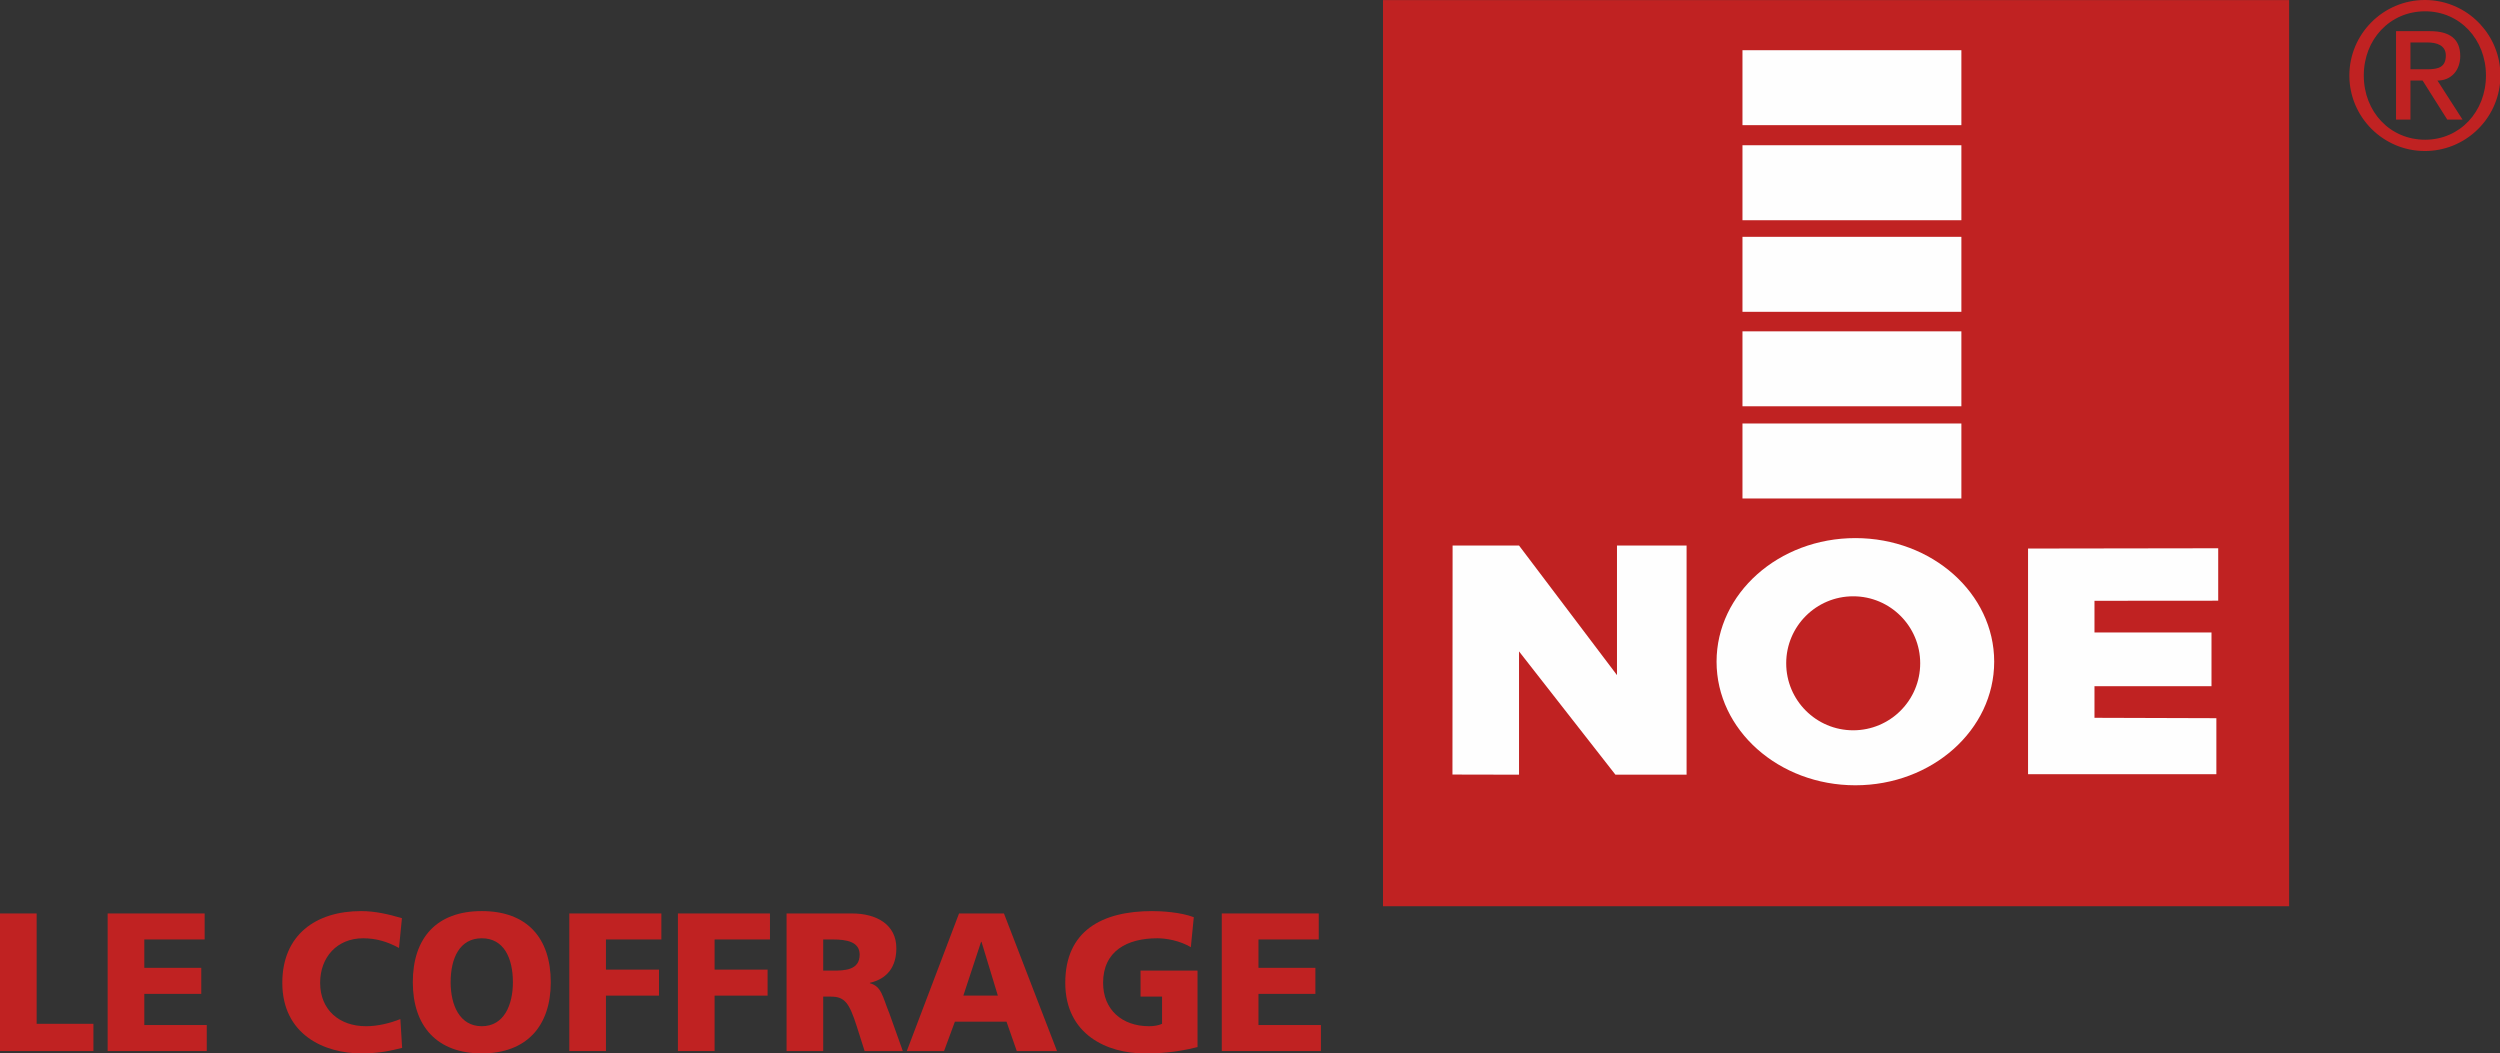 <?xml version="1.0" encoding="UTF-8"?>
<!DOCTYPE svg PUBLIC "-//W3C//DTD SVG 1.1//EN" "http://www.w3.org/Graphics/SVG/1.1/DTD/svg11.dtd">
<!-- Creator: CorelDRAW X7 -->
<svg xmlns="http://www.w3.org/2000/svg" xml:space="preserve" width="99.323mm" height="41.851mm" version="1.1" style="shape-rendering:geometricPrecision; text-rendering:geometricPrecision; image-rendering:optimizeQuality; fill-rule:evenodd; clip-rule:evenodd"
viewBox="0 0 52876 22280"
 xmlns:xlink="http://www.w3.org/1999/xlink">
 <rect x="0" y="0" width="52876" height="22280" fill="#333333" stroke="none"/>
 <defs>
  <style type="text/css">
   <![CDATA[
    .fil2 {fill:#FEFEFE}
    .fil1 {fill:#C02222}
    .fil0 {fill:#C02222;fill-rule:nonzero}
   ]]>
  </style>
 </defs>
 <g id="NOE-Logo">
  <g id="_3007774868672">
   <polygon class="fil0" points="0,19320 775,19320 775,21654 1976,21654 1976,22230 0,22230 "/>
   <polygon class="fil0" points="2277,19320 4328,19320 4328,19870 3052,19870 3052,20470 4257,20470 4257,21021 3052,21021 3052,21680 4373,21680 4373,22230 2277,22230 "/>
   <path class="fil0" d="M8505 22163c-221,54 -467,117 -863,117 -775,0 -1671,-392 -1671,-1493 0,-1013 708,-1517 1667,-1517 296,0 584,67 863,150l-62 630c-251,-138 -492,-205 -759,-205 -551,0 -909,400 -909,942 0,572 405,918 971,918 255,0 513,-67 726,-151l37 609z"/>
   <path class="fil0" d="M10190 21705c471,0 658,-451 658,-930 0,-505 -187,-930 -658,-930 -471,0 -659,425 -659,930 0,479 188,930 659,930zm0 -2435c959,0 1459,571 1459,1505 0,925 -509,1505 -1459,1505 -951,0 -1459,-580 -1459,-1505 0,-934 500,-1505 1459,-1505z"/>
   <polygon class="fil0" points="12041,19320 13988,19320 13988,19870 12816,19870 12816,20508 13938,20508 13938,21058 12816,21058 12816,22230 12041,22230 "/>
   <polygon class="fil0" points="14338,19320 16285,19320 16285,19870 15114,19870 15114,20508 16235,20508 16235,21058 15114,21058 15114,22230 14338,22230 "/>
   <path class="fil0" d="M17411 20529l204 0c250,0 567,-8 567,-338 0,-271 -271,-321 -567,-321l-204 0 0 659zm-775 -1209l1384 0c517,0 938,233 938,734 0,387 -184,646 -559,733l0 9c250,66 267,287 413,642l283 792 -808 0 -167 -525c-159,-501 -259,-626 -546,-626l-163 0 0 1151 -775 0 0 -2910z"/>
   <path class="fil0" d="M20759 19920l-9 0 -375 1138 730 0 -346 -1138zm-475 -600l950 0 1122 2910 -851 0 -217 -621 -1092 0 -229 621 -788 0 1105 -2910z"/>
   <path class="fil0" d="M25328 22146c-491,125 -858,134 -1125,134 -776,0 -1672,-392 -1672,-1493 0,-1096 771,-1517 1838,-1517 192,0 597,21 880,129l-62 634c-242,-142 -526,-188 -709,-188 -630,0 -1147,263 -1147,942 0,572 405,918 972,918 104,0 204,-17 275,-51l0 -575 -455 0 0 -550 1205 0 0 1617z"/>
   <polygon class="fil0" points="25841,19320 27892,19320 27892,19870 26617,19870 26617,20470 27821,20470 27821,21021 26617,21021 26617,21680 27938,21680 27938,22230 25841,22230 "/>
   <path class="fil0" d="M49690 1597c0,881 717,1597 1597,1597 825,0 1505,-628 1589,-1430l0 -333c-84,-802 -764,-1431 -1589,-1431 -880,0 -1597,717 -1597,1597zm305 0c0,-765 553,-1358 1297,-1358 734,0 1287,593 1287,1358 0,766 -553,1358 -1287,1358 -744,0 -1297,-592 -1297,-1358zm682 933l305 0 0 -826 257 0 522 826 323 0 -531 -826c292,0 482,-218 482,-518 0,-354 -212,-527 -641,-527l-717 0 0 1871zm305 -1632l363 0c194,0 385,62 385,274 0,244 -150,293 -385,293l-363 0 0 -567z"/>
   <g>
    <polygon class="fil1" points="29251,2 48416,2 48416,19167 29251,19167 "/>
    <polygon class="fil2" points="46877,15190 44299,15182 44299,14513 46774,14513 46774,13377 44299,13377 44299,12707 46916,12705 46916,11596 42894,11602 42894,16374 46877,16374 "/>
    <polygon class="fil2" points="32128,11538 30723,11538 30720,16382 32128,16385 32128,13777 34167,16385 35672,16385 35672,11538 34200,11538 34200,14279 "/>
    <ellipse class="fil2" cx="39242" cy="13995" rx="2936" ry="2614"/>
    <circle class="fil1" cx="39196" cy="14029" r="1417"/>
    <polygon class="fil2" points="36854,8957 41484,8957 41484,10543 36854,10543 "/>
    <polygon class="fil2" points="36854,7008 41484,7008 41484,8593 36854,8593 "/>
    <polygon class="fil2" points="36854,5009 41484,5009 41484,6595 36854,6595 "/>
    <polygon class="fil2" points="36854,3072 41484,3072 41484,4658 36854,4658 "/>
    <polygon class="fil2" points="36854,1062 41484,1062 41484,2647 36854,2647 "/>
   </g>
  </g>
 </g>
</svg>
